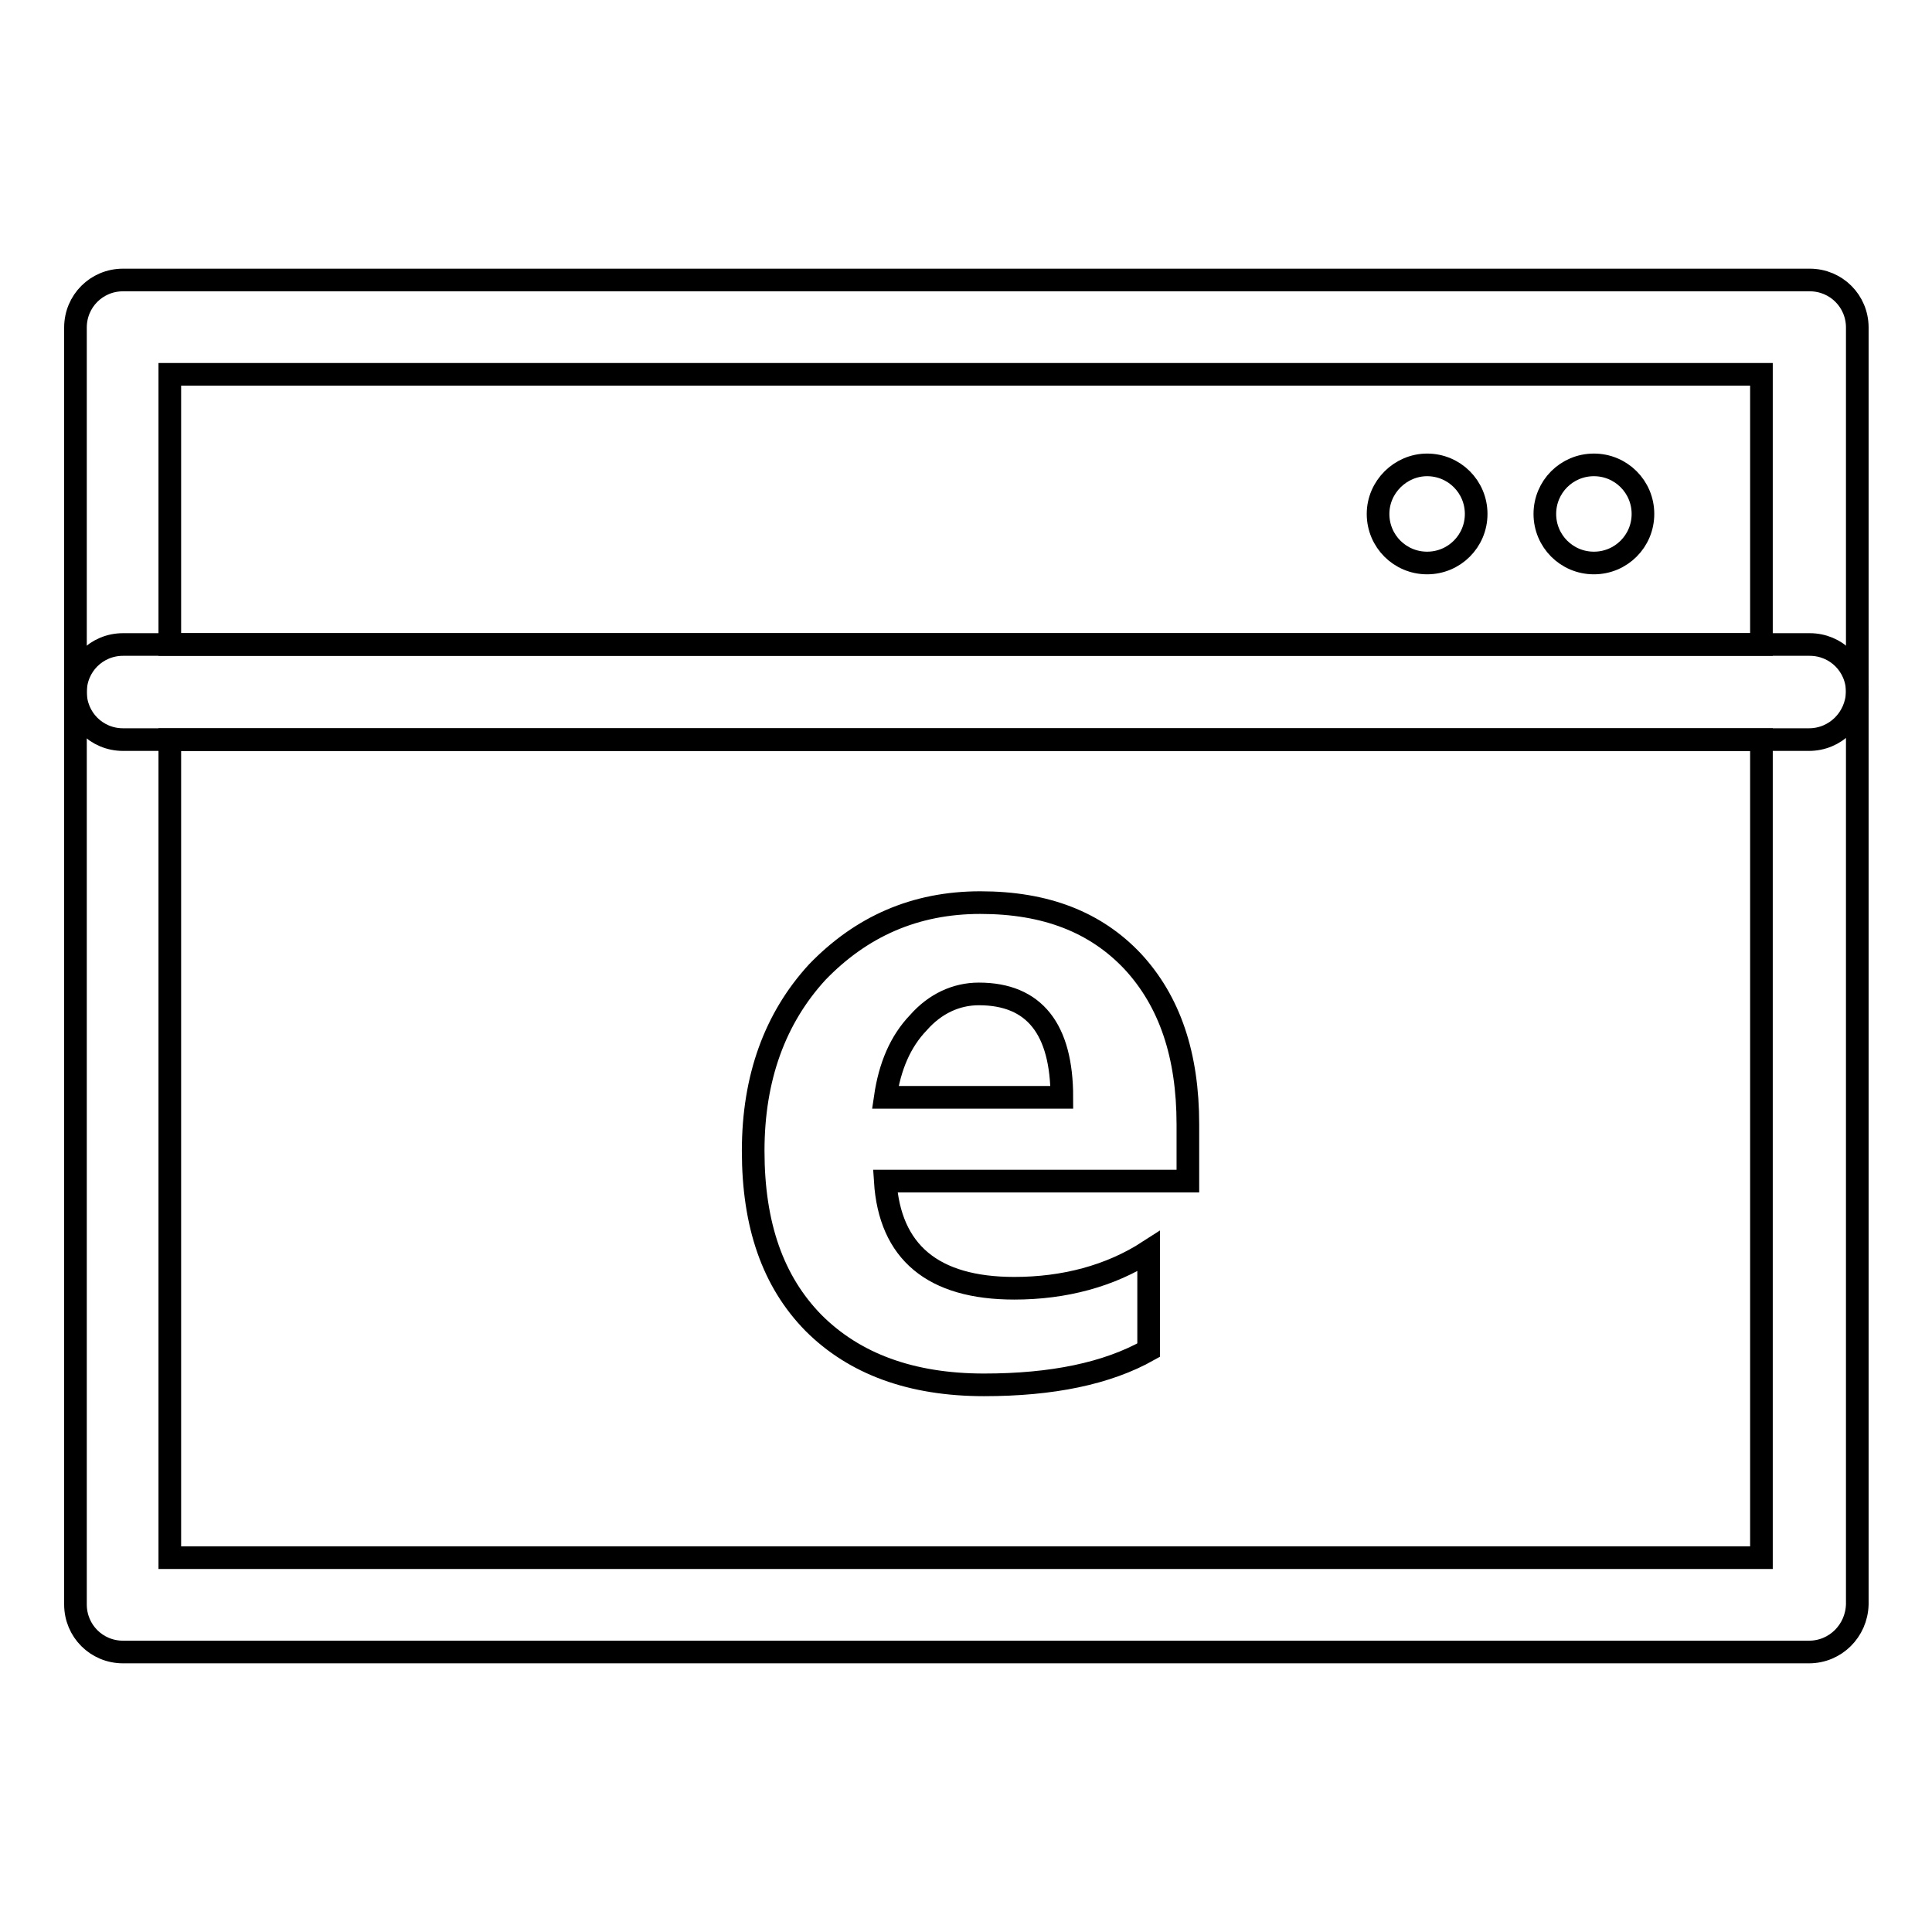 <?xml version="1.0" encoding="utf-8"?>
<!-- Svg Vector Icons : http://www.onlinewebfonts.com/icon -->
<!DOCTYPE svg PUBLIC "-//W3C//DTD SVG 1.1//EN" "http://www.w3.org/Graphics/SVG/1.1/DTD/svg11.dtd">
<svg version="1.1" xmlns="http://www.w3.org/2000/svg" xmlns:xlink="http://www.w3.org/1999/xlink" x="0px" y="0px" viewBox="0 0 256 256" enable-background="new 0 0 256 256" xml:space="preserve">
<g> <path stroke-width="3" fill-opacity="0" stroke="#000000"  d="M239.7,98H16.3c-3.5,0-6.3-2.8-6.3-6.3V43.4c0-3.5,2.8-6.3,6.3-6.3h223.5c3.5,0,6.3,2.8,6.3,6.3v48.3 C246,95.2,243.2,98,239.7,98z M22.5,85.4h210.9V49.6H22.5V85.4z"/> <path stroke-width="3" fill-opacity="0" stroke="#000000"  d="M239.7,218.9H16.3c-3.5,0-6.3-2.8-6.3-6.3V91.7c0-3.5,2.8-6.3,6.3-6.3h223.5c3.5,0,6.3,2.8,6.3,6.3v120.9 C246,216.1,243.2,218.9,239.7,218.9z M22.5,206.4h210.9V98H22.5V206.4z"/> <path stroke-width="3" fill-opacity="0" stroke="#000000"  d="M157.3,156.5h-40c0.6,9.4,6.3,14.2,17.1,14.2c6.6,0,12.7-1.6,17.8-4.9v13.1c-5.5,3.1-12.8,4.6-21.8,4.6 c-9.7,0-17.2-2.8-22.6-8.2c-5.4-5.5-8-13-8-22.8c0-9.7,2.9-17.6,8.5-23.7c5.8-6,12.9-9.2,21.6-9.2c8.7,0,15.3,2.6,20.2,7.8 c4.9,5.3,7.3,12.4,7.3,21.6V156.5L157.3,156.5z M140.7,145.4c0-9-3.6-13.7-11-13.7c-3,0-5.8,1.3-8,3.8c-2.4,2.5-3.8,5.8-4.4,9.9 H140.7L140.7,145.4z"/> <path stroke-width="3" fill-opacity="0" stroke="#000000"  d="M204.7,68.1c0,3.6,2.9,6.5,6.5,6.5c3.6,0,6.5-2.9,6.5-6.5c0,0,0,0,0,0c0-3.6-2.9-6.5-6.5-6.5 S204.7,64.5,204.7,68.1C204.7,68.1,204.7,68.1,204.7,68.1z"/> <path stroke-width="3" fill-opacity="0" stroke="#000000"  d="M182.6,68.1c0,3.6,2.9,6.5,6.5,6.5c3.6,0,6.5-2.9,6.5-6.5c0,0,0,0,0,0c0-3.6-2.9-6.5-6.5-6.5 C185.6,61.6,182.6,64.5,182.6,68.1C182.6,68.1,182.6,68.1,182.6,68.1z"/></g>
</svg>